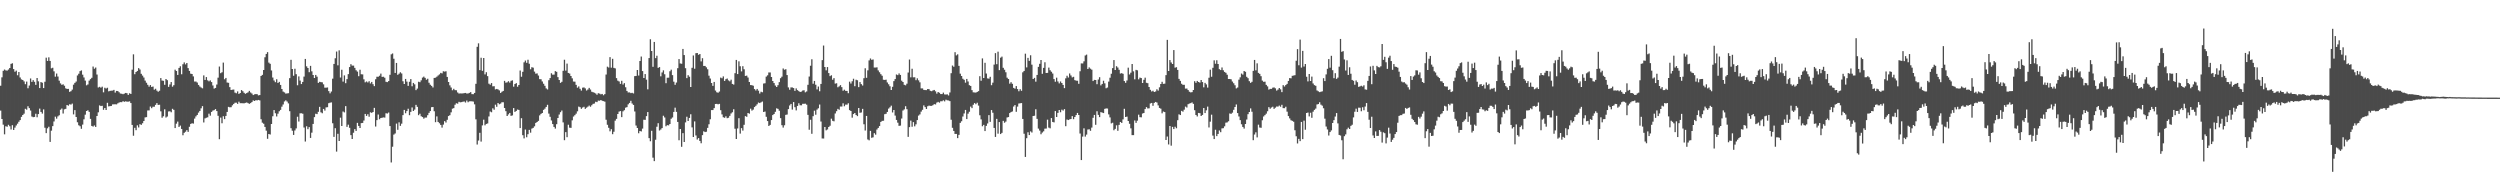 <svg xmlns="http://www.w3.org/2000/svg" width="1920" height="150"><path d="M0 65.858h1v19.075H0zM1 59.397h1v32.005H1zM2 54.398h1v41.329H2zM3 53.375h1v49.768H3zM4 54.064h1v42.922H4zM5 54.236h1v43.076H5zM6 53.403h1v42.467H6zM7 52.231h1v44.760H7zM8 49.052h1v50.386H8zM9 48.603h1v47.562H9zM10 53.018h1v46.811H10zM11 55.069h1v42.918H11zM12 54.204h1v42.133H12zM13 57.793h1v37.175H13zM14 55.298h1v38.180H14zM15 59.507h1v32.712H15zM16 60.990h1v28.789H16zM17 61.425h1v26.903H17zM18 62.526h1v24.758H18zM19 64.684h1v18.858H19zM20 62.661h1v21.542H20zM21 67.804h1v13.792H21zM22 65.680h1v17.354H22zM23 60.255h1v24.635H23zM24 62.881h1v26.591H24zM25 61.567h1v28.423H25zM26 62.837h1v26.960H26zM27 65.188h1v22.158H27zM28 59.880h1v30.178H28zM29 62.464h1v25.145H29zM30 67.639h1v15.754H30zM31 63.013h1v22.934H31zM32 63.556h1v23.710H32zM33 67.651h1v16.370H33zM34 62.766h1v35.328H34zM35 44.286h1v57.946H35zM36 46.818h1v51.750H36zM37 44.028h1v53.323H37zM38 46.790h1v62.189H38zM39 52.501h1v47.852H39zM40 52.023h1v44.827H40zM41 54.783h1v38.500H41zM42 58.891h1v30.698H42zM43 56.472h1v34.657H43zM44 58.791h1v30.611H44zM45 61.965h1v26.559H45zM46 64.039h1v20.242H46zM47 65.137h1v18.224H47zM48 64.778h1v22.421H48zM49 65.820h1v18.171H49zM50 67.834h1v15.765H50zM51 68.319h1v12.341H51zM52 68.250h1v12.918H52zM53 70.544h1v9.528H53zM54 70.058h1v10.295H54zM55 68.795h1v10.783H55zM56 65.018h1v22.856H56zM57 63.663h1v20.943H57zM58 62.597h1v27.251H58zM59 57.935h1v35.955H59zM60 56.635h1v39.565H60zM61 54.613h1v42.348H61zM62 54.076h1v44.861H62zM63 57.339h1v38.361H63zM64 59.475h1v32.183H64zM65 61.887h1v26.157H65zM66 65.527h1v19.730H66zM67 64.867h1v19.826H67zM68 61.887h1v24.023H68zM69 60.768h1v30.508H69zM70 59.770h1v36.964H70zM71 51.093h1v46.124H71zM72 52.798h1v43.577H72zM73 51.881h1v45.628H73zM74 57.223h1v31.858H74zM75 67.175h1v19.084H75zM76 66.671h1v14.250H76zM77 67.328h1v14.138H77zM78 66.582h1v14.680H78zM79 70.908h1v13.433H79zM80 67.355h1v15.582H80zM81 68.001h1v16.502H81zM82 67.390h1v11.554H82zM83 70.166h1v11.568H83zM84 69.784h1v11.732H84zM85 69.644h1v11.705H85zM86 69.601h1v10.567H86zM87 69.012h1v11.103H87zM88 71.125h1v8.972H88zM89 69.843h1v10.359H89zM90 69.944h1v9.405H90zM91 70.860h1v7.876H91zM92 71.823h1v6.635H92zM93 72.004h1v6.503H93zM94 72.345h1v5.383H94zM95 71.901h1v6.258H95zM96 71.349h1v6.475H96zM97 71.562h1v6.528H97zM98 72.933h1v5.132H98zM99 71.624h1v6.221H99zM100 72.118h1v7.024H100zM101 53.517h1v42.455H101zM102 41.718h1v62.514H102zM103 56.989h1v41.185H103zM104 55.291h1v44.726H104zM105 54.501h1v41.776H105zM106 52.329h1v45.545H106zM107 53.426h1v41.947H107zM108 56.664h1v39.258H108zM109 58.056h1v36.587H109zM110 59.523h1v33.421H110zM111 61.924h1v28.242H111zM112 63.535h1v26.418H112zM113 65.140h1v19.675H113zM114 66.561h1v18.224H114zM115 65.355h1v16.475H115zM116 66.747h1v16.374H116zM117 66.431h1v15.559H117zM118 68.887h1v13.103H118zM119 68.168h1v12.366H119zM120 69.596h1v9.634H120zM121 70.443h1v10.123H121zM122 69.701h1v10.721H122zM123 59.960h1v25.559H123zM124 61.832h1v28.606H124zM125 62.064h1v27.244H125zM126 65.151h1v18.837H126zM127 60.695h1v29.560H127zM128 61.604h1v27.908H128zM129 66.694h1v18.935H129zM130 64.886h1v20.590H130zM131 63.011h1v23.186H131zM132 66.584h1v16.994H132zM133 65.424h1v18.967H133zM134 53.510h1v44.829H134zM135 54.517h1v40.441H135zM136 57.548h1v35.841H136zM137 52.169h1v45.323H137zM138 50.890h1v45.596H138zM139 57.044h1v41.982H139zM140 49.335h1v54.540H140zM141 47.907h1v54.064H141zM142 49.436h1v51.746H142zM143 48.367h1v51.567H143zM144 52.318h1v48.972H144zM145 54.476h1v42.881H145zM146 56.561h1v38.596H146zM147 56.852h1v37.800H147zM148 58.667h1v36.262H148zM149 62.631h1v28.468H149zM150 62.599h1v26.802H150zM151 63.403h1v24.870H151zM152 65.206h1v21.272H152zM153 66.470h1v18.718H153zM154 67.202h1v15.983H154zM155 67.852h1v13.673H155zM156 57.916h1v36.156H156zM157 61.393h1v29.537H157zM158 59.187h1v31.238H158zM159 61.697h1v28.418H159zM160 62.460h1v24.836H160zM161 61.745h1v27.086H161zM162 63.016h1v22.966H162zM163 65.650h1v19.311H163zM164 68.037h1v16.530H164zM165 67.543h1v16.235H165zM166 64.897h1v20.425H166zM167 59.663h1v29.279H167zM168 51.116h1v55.806H168zM169 56.241h1v34.087H169zM170 55.490h1v39.166H170zM171 48.065h1v41.251H171zM172 60.899h1v30.592H172zM173 59.862h1v29.162H173zM174 63.398h1v22.572H174zM175 63.595h1v18.455H175zM176 66.907h1v15.523H176zM177 69.097h1v13.252H177zM178 68.868h1v12.048H178zM179 68.781h1v11.064H179zM180 71.120h1v7.787H180zM181 71.633h1v7.219H181zM182 70.216h1v9.542H182zM183 72.118h1v5.956H183zM184 71.441h1v7.816H184zM185 69.180h1v10.085H185zM186 70.061h1v9.245H186zM187 71.294h1v8.041H187zM188 72.050h1v6.969H188zM189 71.498h1v7.201H189zM190 70.910h1v8.283H190zM191 69.775h1v9.970H191zM192 71.015h1v8.187H192zM193 71.855h1v6.525H193zM194 72.990h1v4.113H194zM195 72.448h1v5.104H195zM196 72.226h1v4.742H196zM197 72.345h1v4.765H197zM198 73.267h1v3.504H198zM199 73.004h1v4.127H199zM200 58.385h1v33.197H200zM201 57.520h1v36.678H201zM202 53.751h1v41.283H202zM203 43.973h1v53.497H203zM204 41.409h1v58.935H204zM205 40.034h1v66.577H205zM206 48.072h1v54.829H206zM207 48.997h1v54.330H207zM208 54.119h1v41.103H208zM209 59.546h1v29.723H209zM210 61.777h1v22.730H210zM211 63.119h1v23.870H211zM212 60.887h1v28.560H212zM213 63.702h1v23.591H213zM214 62.881h1v22.575H214zM215 65.240h1v19.148H215zM216 68.360h1v13.550H216zM217 70.335h1v9.881H217zM218 70.940h1v6.967H218zM219 71.883h1v5.168H219zM220 71.732h1v6.223H220zM221 71.564h1v7.844H221zM222 59.981h1v25.436H222zM223 45.918h1v52.540H223zM224 52.972h1v47.433H224zM225 58.154h1v45.465H225zM226 52.785h1v47.406H226zM227 56.962h1v41.640H227zM228 65.499h1v24.149H228zM229 58.674h1v34.641H229zM230 61.926h1v25.136H230zM231 64.556h1v22.426H231zM232 62.926h1v24.419H232zM233 58.836h1v39.125H233zM234 45.255h1v63.451H234zM235 50.938h1v46.033H235zM236 52.249h1v46.976H236zM237 55.444h1v42.206H237zM238 50.569h1v55.378H238zM239 54.790h1v47.095H239zM240 57.610h1v37.576H240zM241 59.896h1v30.059H241zM242 57.564h1v29.766H242zM243 58.859h1v28.782H243zM244 63.631h1v22.240H244zM245 62.844h1v19.249H245zM246 63.094h1v23.156H246zM247 63.226h1v23.742H247zM248 64.787h1v18.860H248zM249 67.351h1v17.576H249zM250 67.351h1v15.154H250zM251 67.168h1v15.161H251zM252 69.985h1v9.295H252zM253 71.665h1v7.198H253zM254 70.287h1v8.343H254zM255 60.425h1v34.248H255zM256 49.100h1v55.989H256zM257 44.772h1v53.671H257zM258 39.565h1v76.886H258zM259 50.153h1v52.613H259zM260 38.647h1v69.665H260zM261 59.537h1v30.817H261zM262 53.565h1v43.188H262zM263 62.682h1v22.961H263zM264 57.916h1v28.402H264zM265 63.885h1v17.635H265zM266 60.780h1v36.635H266zM267 56.950h1v38.798H267zM268 51.485h1v46.658H268zM269 49.324h1v54.481H269zM270 50.404h1v56.362H270zM271 50.388h1v51.576H271zM272 52.098h1v47.076H272zM273 53.970h1v46.587H273zM274 54.977h1v39.361H274zM275 58.502h1v38.223H275zM276 53.565h1v44.758H276zM277 57.033h1v37.511H277zM278 57.143h1v37.248H278zM279 60.921h1v31.654H279zM280 63.256h1v24.227H280zM281 62.565h1v26.475H281zM282 63.345h1v24.408H282zM283 62.338h1v27.290H283zM284 64.103h1v22.158H284zM285 62.949h1v23.740H285zM286 64.643h1v21.373H286zM287 66.154h1v16.667H287zM288 60.862h1v36.310H288zM289 58.939h1v33.337H289zM290 58.942h1v29.008H290zM291 58.184h1v33.437H291zM292 56.525h1v34.087H292zM293 59.033h1v31.375H293zM294 58.939h1v31.242H294zM295 59.683h1v30.634H295zM296 62.805h1v24.200H296zM297 63.059h1v24.113H297zM298 62.281h1v24.124H298zM299 57.447h1v39.359H299zM300 41.750h1v83.031H300zM301 41.050h1v71.617H301zM302 45.133h1v58.228H302zM303 56.017h1v46.465H303zM304 48.319h1v46.623H304zM305 57.447h1v42.258H305zM306 56.593h1v37.363H306zM307 55.488h1v41.155H307zM308 56.403h1v38.583H308zM309 62.434h1v25.971H309zM310 64.490h1v19.913H310zM311 60.645h1v26.356H311zM312 62.682h1v22.604H312zM313 65.925h1v17.601H313zM314 62.840h1v25.644H314zM315 60.732h1v25.200H315zM316 66.266h1v16.244H316zM317 63.684h1v21.563H317zM318 64.778h1v19.407H318zM319 69.212h1v11.311H319zM320 68.031h1v14.035H320zM321 62.764h1v25.719H321zM322 63.153h1v24.211H322zM323 61.713h1v27.578H323zM324 59.585h1v30.329H324zM325 58.850h1v32.265H325zM326 59.798h1v30.508H326zM327 61.233h1v29.027H327zM328 60.473h1v27.983H328zM329 63.522h1v23.154H329zM330 65.087h1v20.187H330zM331 65.948h1v16.399H331zM332 67.181h1v15.001H332zM333 59.841h1v25.591H333zM334 59.656h1v34.170H334zM335 58.868h1v30.508H335zM336 57.953h1v35.674H336zM337 57.156h1v37.514H337zM338 55.987h1v39.940H338zM339 56.369h1v41.608H339zM340 54.719h1v40.995H340zM341 54.984h1v38.040H341zM342 54.721h1v39.397H342zM343 59.093h1v32.918H343zM344 62.965h1v26.168H344zM345 65.515h1v22.959H345zM346 67.213h1v19.057H346zM347 69.321h1v14.133H347zM348 68.182h1v14.868H348zM349 69.198h1v11.220H349zM350 69.342h1v9.991H350zM351 70.990h1v8.652H351zM352 71.825h1v6.365H352zM353 71.732h1v6.869H353zM354 71.789h1v6.626H354zM355 71.725h1v6.429H355zM356 71.530h1v6.418H356zM357 71.349h1v7.381H357zM358 71.819h1v5.374H358zM359 71.789h1v6.727H359zM360 71.340h1v6.475H360zM361 70.734h1v7.052H361zM362 72.299h1v5.541H362zM363 72.336h1v5.681H363zM364 71.391h1v8.711H364zM365 64.343h1v27.328H365zM366 35.932h1v75.089H366zM367 33.259h1v74.661H367zM368 53.858h1v48.125H368zM369 44.318h1v64.414H369zM370 54.382h1v41.908H370zM371 44.556h1v47.335H371zM372 57.152h1v39.107H372zM373 55.431h1v39.768H373zM374 58.461h1v36.362H374zM375 64.236h1v25.209H375zM376 65.023h1v20.611H376zM377 63.810h1v22.394H377zM378 66.321h1v16.862H378zM379 66.195h1v18.073H379zM380 68.642h1v11.723H380zM381 68.307h1v13.701H381zM382 68.676h1v10.412H382zM383 69.413h1v10.657H383zM384 71.384h1v8.162H384zM385 70.436h1v8.093H385zM386 69.848h1v8.679H386zM387 62.100h1v20.853H387zM388 63.464h1v21.936H388zM389 63.247h1v25.825H389zM390 62.345h1v25.534H390zM391 63.414h1v23.314H391zM392 62.034h1v26.965H392zM393 61.713h1v26.905H393zM394 66.579h1v16.438H394zM395 64.533h1v21.439H395zM396 63.837h1v21.350H396zM397 66.595h1v17.516H397zM398 65.259h1v19.169H398zM399 54.188h1v44.158H399zM400 58.946h1v31.815H400zM401 55.145h1v48.665H401zM402 47.878h1v58.397H402zM403 46.490h1v52.970H403zM404 48.239h1v57.186H404zM405 45.884h1v57.193H405zM406 48.928h1v50.832H406zM407 53.172h1v48.695H407zM408 51.627h1v47.147H408zM409 51.954h1v46.264H409zM410 54.984h1v42.027H410zM411 56.577h1v37.859H411zM412 56.355h1v37.337H412zM413 58.008h1v34.797H413zM414 60.775h1v27.866H414zM415 60.851h1v26.610H415zM416 62.574h1v24.234H416zM417 64.311h1v20.078H417zM418 65.895h1v17.562H418zM419 67.873h1v14.257H419zM420 68.717h1v11.749H420zM421 61.578h1v25.681H421zM422 59.972h1v29.718H422zM423 56.268h1v36.225H423zM424 57.330h1v37.962H424zM425 57.282h1v40.226H425zM426 54.652h1v44.094H426zM427 55.151h1v40.210H427zM428 59.221h1v31.419H428zM429 61.459h1v26.488H429zM430 63.627h1v22.563H430zM431 62.810h1v22.053H431zM432 54.380h1v39.619H432zM433 45.898h1v61.759H433zM434 54.213h1v47.271H434zM435 48.866h1v56.490H435zM436 56.001h1v39.819H436zM437 56.486h1v41.542H437zM438 58.376h1v39.807H438zM439 60.139h1v32.284H439zM440 62.643h1v26.866H440zM441 62.716h1v25.761H441zM442 65.160h1v22.115H442zM443 67.321h1v18.176H443zM444 66.360h1v15.532H444zM445 68.179h1v14.159H445zM446 69.571h1v13.998H446zM447 67.339h1v15.234H447zM448 67.140h1v14.889H448zM449 67.868h1v15.722H449zM450 69.555h1v13.124H450zM451 68.777h1v13.154H451zM452 67.493h1v13.609H452zM453 68.742h1v13.234H453zM454 70.443h1v10.421H454zM455 70.807h1v8.940H455zM456 71.196h1v8.311H456zM457 71.805h1v6.303H457zM458 72.748h1v5.711H458zM459 71.553h1v5.733H459zM460 71.906h1v5.461H460zM461 72.471h1v4.340H461zM462 72.141h1v5.267H462zM463 73.155h1v4.520H463zM464 72.290h1v5.772H464zM465 57.220h1v34.712H465zM466 51.194h1v44.627H466zM467 51.862h1v46.282H467zM468 43.856h1v57.008H468zM469 51.970h1v47.278H469zM470 45.179h1v57.903H470zM471 52.123h1v49.031H471zM472 52.505h1v40.144H472zM473 59.995h1v31.297H473zM474 61.929h1v25.630H474zM475 62.583h1v23.126H475zM476 64.403h1v20.915H476zM477 62.070h1v27.882H477zM478 64.913h1v20.615H478zM479 63.844h1v20.801H479zM480 67.007h1v15.672H480zM481 69.848h1v12.421H481zM482 71.017h1v9.091H482zM483 70.942h1v8.086H483zM484 71.544h1v5.866H484zM485 71.246h1v8.283H485zM486 71.782h1v8.794H486zM487 58.484h1v27.141H487zM488 58.310h1v38.093H488zM489 53.771h1v44.522H489zM490 58.024h1v44.325H490zM491 46.868h1v53.764H491zM492 43.417h1v57.559H492zM493 54.593h1v44.176H493zM494 59.901h1v32.053H494zM495 56.863h1v35.213H495zM496 61.194h1v28.001H496zM497 68.603h1v17.482H497zM498 44.588h1v61.478H498zM499 30.151h1v78.321H499zM500 39.143h1v61.333H500zM501 51.324h1v69.747H501zM502 32.204h1v91.566H502zM503 44.646h1v62.670H503zM504 42.787h1v54.552H504zM505 52.100h1v42.496H505zM506 51.505h1v48.745H506zM507 58.624h1v40.833H507zM508 55.657h1v42.707H508zM509 54.032h1v34.829H509zM510 57.049h1v33.186H510zM511 63.918h1v33.057H511zM512 59.708h1v36.417H512zM513 59.669h1v36.660H513zM514 54.755h1v40.482H514zM515 53.529h1v37.644H515zM516 57.681h1v32.549H516zM517 62.741h1v23.236H517zM518 65.121h1v17.590H518zM519 63.359h1v22.572H519zM520 52.393h1v41.258H520zM521 45.383h1v62.347H521zM522 48.745h1v50.352H522zM523 48.930h1v63.799H523zM524 37.585h1v64.687H524zM525 42.277h1v66.769H525zM526 52.377h1v41.608H526zM527 60.013h1v29.649H527zM528 57.749h1v35.165H528zM529 58.923h1v31.625H529zM530 66.795h1v20.968H530zM531 52.084h1v45.767H531zM532 42.583h1v62.647H532zM533 52.782h1v40.469H533zM534 40.881h1v63.132H534zM535 40.691h1v66.458H535zM536 42.062h1v63.991H536zM537 41.457h1v66.772H537zM538 47.145h1v62.869H538zM539 44.714h1v59.086H539zM540 50.620h1v50.228H540zM541 50.617h1v50.835H541zM542 51.709h1v49.480H542zM543 53.199h1v44.994H543zM544 58.095h1v37.347H544zM545 60.308h1v31.263H545zM546 63.728h1v20.828H546zM547 65.945h1v18.574H547zM548 62.915h1v20.144H548zM549 69.553h1v10.325H549zM550 70.848h1v8.906H550zM551 71.203h1v8.926H551zM552 70.306h1v9.448H552zM553 59.608h1v25.033H553zM554 60.098h1v27.773H554zM555 58.678h1v31.389H555zM556 62.176h1v28.313H556zM557 60.807h1v28.537H557zM558 60.331h1v30.444H558zM559 61.734h1v28.667H559zM560 62.444h1v26.534H560zM561 61.208h1v25.939H561zM562 64.453h1v21.787H562zM563 64.961h1v18.935H563zM564 56.216h1v42.645H564zM565 46.012h1v60.761H565zM566 56.902h1v41.778H566zM567 47.127h1v43.650H567zM568 50.871h1v51.752H568zM569 54.822h1v43.575H569zM570 50.830h1v49.489H570zM571 53.215h1v42.622H571zM572 58.324h1v30.878H572zM573 58.076h1v31.620H573zM574 59.569h1v27.228H574zM575 62.977h1v24.332H575zM576 65.325h1v18.111H576zM577 65.451h1v19.478H577zM578 65.849h1v18.333H578zM579 68.415h1v13.797H579zM580 69.454h1v11.799H580zM581 68.321h1v11.819H581zM582 69.619h1v9.132H582zM583 71.823h1v7.347H583zM584 70.477h1v8.118H584zM585 70.860h1v7.093H585zM586 64.137h1v21.863H586zM587 63.936h1v21.732H587zM588 58.848h1v30.856H588zM589 57.861h1v35.136H589zM590 55.659h1v41.123H590zM591 55.659h1v40.219H591zM592 59.129h1v33.071H592zM593 62.228h1v26.168H593zM594 63.817h1v23.724H594zM595 65.694h1v20.171H595zM596 66.815h1v16.386H596zM597 65.421h1v18.171H597zM598 63.055h1v22.012H598zM599 60.036h1v30.679H599zM600 58.875h1v37.264H600zM601 52.606h1v45.374H601zM602 53.574h1v42.629H602zM603 53.142h1v35.092H603zM604 57.660h1v30.327H604zM605 67.131h1v16.660H605zM606 68.916h1v12.090H606zM607 67.124h1v12.708H607zM608 67.161h1v17.022H608zM609 67.644h1v10.746H609zM610 69.795h1v12.554H610zM611 67.900h1v16.878H611zM612 69.207h1v12.167H612zM613 69.994h1v9.336H613zM614 70.679h1v10.178H614zM615 70.340h1v10.549H615zM616 69.523h1v10.188H616zM617 69.349h1v10.359H617zM618 70.926h1v8.707H618zM619 70.239h1v10.165H619zM620 65.105h1v23.115H620zM621 58.791h1v40.844H621zM622 50.464h1v41.499H622zM623 45.534h1v57.243H623zM624 64.295h1v24.934H624zM625 62.167h1v22.845H625zM626 65.089h1v23.012H626zM627 68.646h1v15.525H627zM628 66.476h1v16.676H628zM629 70.095h1v10.167H629zM630 64.467h1v28.873H630zM631 46.188h1v60.162H631zM632 34.975h1v71.445H632zM633 51.476h1v46.040H633zM634 54.005h1v46.099H634zM635 51.485h1v47.935H635zM636 56.117h1v41.400H636zM637 58.493h1v38.086H637zM638 57.790h1v33.348H638zM639 61.242h1v31.535H639zM640 59.997h1v33.199H640zM641 64.208h1v22.948H641zM642 63.972h1v21.437H642zM643 67.028h1v16.589H643zM644 66.289h1v17.979H644zM645 65.373h1v16.463H645zM646 66.943h1v14.880H646zM647 69.674h1v9.684H647zM648 68.884h1v12.733H648zM649 69.800h1v10.554H649zM650 69.827h1v10.563H650zM651 71.590h1v7.704H651zM652 62.725h1v21.835H652zM653 64.162h1v21.094H653zM654 62.421h1v27.930H654zM655 60.448h1v27.168H655zM656 66.195h1v20.581H656zM657 61.244h1v27.068H657zM658 61.668h1v27.521H658zM659 66.907h1v16.056H659zM660 63.029h1v23.591H660zM661 64.593h1v21.803H661zM662 65.687h1v17.937H662zM663 60.043h1v35.385H663zM664 52.416h1v47.813H664zM665 59.731h1v29.290H665zM666 54.000h1v53.128H666zM667 46.401h1v61.384H667zM668 44.881h1v55.609H668zM669 45.905h1v59.937H669zM670 45.644h1v59.809H670zM671 51.892h1v50.397H671zM672 51.890h1v51.544H672zM673 51.707h1v47.795H673zM674 54.085h1v44.193H674zM675 55.504h1v41.322H675zM676 56.996h1v36.628H676zM677 58.166h1v34.678H677zM678 61.260h1v31.458H678zM679 61.409h1v26.292H679zM680 61.176h1v26.221H680zM681 63.336h1v22.618H681zM682 64.700h1v18.702H682zM683 66.264h1v16.168H683zM684 69.145h1v12.032H684zM685 66.660h1v19.691H685zM686 62.309h1v22.174H686zM687 60.734h1v28.022H687zM688 57.191h1v34.902H688zM689 57.706h1v36.488H689zM690 56.394h1v40.256H690zM691 57.566h1v38.892H691zM692 61.972h1v29.057H692zM693 62.959h1v21.911H693zM694 65.103h1v18.908H694zM695 65.536h1v16.051H695zM696 64.265h1v19.606H696zM697 55.728h1v49.402H697zM698 45.721h1v51.942H698zM699 59.377h1v33.259H699zM700 52.810h1v44.508H700zM701 59.415h1v34.389H701zM702 59.354h1v37.676H702zM703 61.610h1v33.856H703zM704 60.182h1v32.023H704zM705 61.672h1v27.118H705zM706 63.229h1v24.632H706zM707 67.875h1v17.828H707zM708 67.886h1v16.429H708zM709 69.031h1v11.913H709zM710 69.170h1v13.085H710zM711 69.202h1v14.527H711zM712 68.360h1v13.268H712zM713 68.484h1v12.598H713zM714 69.754h1v11.561H714zM715 70.054h1v11.254H715zM716 69.500h1v11.270H716zM717 69.088h1v10.863H717zM718 70.129h1v10.096H718zM719 71.903h1v6.876H719zM720 70.658h1v7.597H720zM721 71.265h1v7.608H721zM722 72.233h1v5.539H722zM723 72.258h1v5.521H723zM724 71.098h1v5.965H724zM725 72.485h1v5.367H725zM726 72.626h1v3.900H726zM727 72.466h1v4.573H727zM728 73.293h1v3.870H728zM729 71.027h1v6.654H729zM730 56.239h1v35.726H730zM731 50.329h1v47.820H731zM732 51.242h1v49.303H732zM733 40.105h1v62.737H733zM734 42.570h1v60.278H734zM735 41.707h1v64.364H735zM736 50.567h1v53.000H736zM737 56.580h1v37.798H737zM738 58.369h1v34.776H738zM739 60.475h1v29.047H739zM740 61.292h1v25.834H740zM741 63.485h1v20.945H741zM742 60.633h1v30.830H742zM743 62.544h1v24.770H743zM744 65.408h1v20.380H744zM745 65.982h1v15.864H745zM746 69.218h1v13.850H746zM747 70.921h1v9.524H747zM748 70.992h1v8.162H748zM749 71.104h1v8.947H749zM750 70.628h1v8.270H750zM751 69.967h1v11.131H751zM752 58.507h1v30.000H752zM753 62.022h1v29.684H753zM754 44.863h1v52.087H754zM755 59.924h1v35.978H755zM756 48.212h1v52.446H756zM757 56.458h1v40.205H757zM758 60.210h1v34.623H758zM759 60.397h1v28.027H759zM760 59.006h1v34.584H760zM761 65.412h1v19.112H761zM762 63.496h1v23.085H762zM763 49.603h1v48.653H763zM764 40.805h1v64.375H764zM765 49.317h1v41.961H765zM766 39.690h1v62.943H766zM767 53.872h1v39.880H767zM768 44.273h1v58.681H768zM769 43.458h1v58.585H769zM770 52.068h1v40.743H770zM771 53.545h1v40.700H771zM772 55.481h1v37.917H772zM773 59.658h1v30.542H773zM774 60.688h1v29.212H774zM775 64.268h1v22.565H775zM776 63.146h1v22.927H776zM777 64.375h1v21.238H777zM778 67.477h1v14.344H778zM779 68.102h1v12.600H779zM780 66.113h1v19.773H780zM781 68.378h1v13.474H781zM782 70.100h1v9.418H782zM783 68.507h1v10.824H783zM784 69.717h1v9.460H784zM785 55.575h1v35.779H785zM786 54.458h1v48.237H786zM787 41.219h1v79.321H787zM788 51.741h1v54.398H788zM789 44.424h1v57.145H789zM790 46.747h1v57.003H790zM791 42.469h1v58.463H791zM792 49.670h1v52.137H792zM793 60.651h1v28.459H793zM794 59.777h1v29.100H794zM795 62.707h1v21.222H795zM796 57.555h1v33.742H796zM797 51.343h1v47.433H797zM798 48.985h1v51.327H798zM799 46.090h1v57.024H799zM800 56.667h1v45.124H800zM801 52.107h1v48.770H801zM802 47.802h1v50.999H802zM803 56.055h1v42.634H803zM804 55.952h1v35.944H804zM805 51.942h1v46.076H805zM806 53.945h1v44.634H806zM807 55.094h1v35.573H807zM808 56.481h1v37.150H808zM809 60.706h1v33.291H809zM810 62.764h1v22.536H810zM811 59.653h1v30.215H811zM812 62.576h1v24.094H812zM813 64.055h1v20.414H813zM814 62.574h1v23.627H814zM815 63.734h1v20.512H815zM816 65.211h1v19.743H816zM817 67.680h1v16.148H817zM818 60.157h1v36.788H818zM819 58.166h1v33.641H819zM820 59.528h1v32.666H820zM821 56.424h1v35.271H821zM822 57.962h1v33.408H822zM823 59.436h1v29.759H823zM824 58.990h1v32.536H824zM825 61.562h1v28.315H825zM826 61.935h1v26.438H826zM827 62.020h1v24.712H827zM828 64.362h1v23.975H828zM829 54.719h1v47.829H829zM830 48.679h1v74.261H830zM831 48.759h1v56.158H831zM832 47.079h1v51.462H832zM833 42.606h1v62.325H833zM834 41.931h1v61.430H834zM835 53.009h1v46.447H835zM836 51.766h1v47.518H836zM837 52.730h1v47.731H837zM838 53.508h1v44.490H838zM839 62.276h1v28.185H839zM840 61.324h1v26.949H840zM841 61.425h1v34.440H841zM842 64.657h1v20.785H842zM843 61.077h1v27.122H843zM844 59.271h1v30.698H844zM845 65.570h1v20.538H845zM846 64.478h1v22.023H846zM847 61.993h1v24.866H847zM848 63.982h1v19.633H848zM849 67.763h1v15.484H849zM850 67.204h1v16.132H850zM851 62.684h1v25.161H851zM852 59.724h1v30.460H852zM853 56.648h1v38.100H853zM854 52.318h1v41.931H854zM855 46.127h1v53.897H855zM856 53.744h1v45.241H856zM857 50.846h1v45.390H857zM858 51.888h1v48.548H858zM859 53.625h1v42.286H859zM860 56.477h1v37.200H860zM861 56.172h1v38.216H861zM862 56.657h1v35.060H862zM863 62.260h1v21.313H863zM864 63.579h1v26.271H864zM865 61.814h1v27.752H865zM866 51.986h1v40.961H866zM867 57.202h1v37.862H867zM868 55.801h1v42.773H868zM869 49.173h1v54.607H869zM870 54.790h1v48.985H870zM871 60.940h1v31.581H871zM872 53.648h1v40.702H872zM873 54.025h1v38.670H873zM874 60.947h1v27.122H874zM875 59.580h1v30.407H875zM876 59.944h1v30.185H876zM877 63.744h1v23.465H877zM878 61.276h1v25.527H878zM879 59.635h1v24.129H879zM880 63.609h1v18.690H880zM881 63.881h1v19.421H881zM882 66.801h1v16.406H882zM883 68.960h1v10.480H883zM884 70.239h1v8.826H884zM885 69.688h1v11.556H885zM886 70.672h1v8.324H886zM887 70.258h1v8.034H887zM888 68.541h1v10.229H888zM889 69.580h1v11.362H889zM890 67.083h1v15.832H890zM891 64.503h1v18.965H891zM892 62.807h1v24.232H892zM893 64.430h1v21.210H893zM894 64.254h1v21.831H894zM895 57.706h1v49.818H895zM896 30.622h1v74.224H896zM897 54.538h1v56.433H897zM898 46.115h1v50.633H898zM899 47.953h1v63.940H899zM900 49.155h1v48.285H900zM901 38.427h1v60.693H901zM902 51.981h1v45.367H902zM903 51.631h1v46.870H903zM904 53.684h1v38.615H904zM905 60.567h1v27.253H905zM906 62.084h1v26.299H906zM907 64.327h1v20.840H907zM908 65.140h1v20.625H908zM909 65.131h1v19.086H909zM910 68.058h1v13.806H910zM911 67.989h1v14.621H911zM912 69.170h1v10.872H912zM913 70.454h1v9.039H913zM914 70.947h1v8.258H914zM915 70.775h1v7.855H915zM916 69.115h1v10.657H916zM917 62.361h1v22.293H917zM918 63.579h1v24.758H918zM919 62.169h1v27.276H919zM920 62.972h1v23.756H920zM921 63.453h1v23.479H921zM922 61.432h1v27.679H922zM923 63.034h1v25.211H923zM924 67.056h1v15.898H924zM925 63.629h1v23.215H925zM926 64.831h1v19.885H926zM927 67.262h1v14.612H927zM928 59.718h1v38.150H928zM929 53.524h1v39.896H929zM930 58.953h1v29.109H930zM931 52.094h1v52.057H931zM932 46.319h1v60.482H932zM933 48.930h1v50.700H933zM934 46.282h1v58.289H934zM935 49.173h1v53.668H935zM936 53.128h1v47.092H936zM937 53.799h1v47.722H937zM938 51.837h1v46.790H938zM939 53.950h1v44.513H939zM940 55.268h1v41.773H940zM941 55.898h1v38.322H941zM942 57.417h1v36.594H942zM943 60.683h1v32.460H943zM944 60.665h1v26.472H944zM945 60.926h1v26.532H945zM946 62.606h1v23.946H946zM947 63.943h1v20.377H947zM948 65.508h1v16.649H948zM949 67.866h1v12.376H949zM950 67.200h1v19.643H950zM951 61.189h1v28.278H951zM952 59.393h1v32.851H952zM953 56.499h1v38.958H953zM954 57.294h1v40.194H954zM955 54.538h1v44.213H955zM956 55.154h1v40.061H956zM957 58.994h1v32.808H957zM958 60.059h1v27.640H958zM959 62.354h1v23.643H959zM960 63.654h1v19.611H960zM961 62.814h1v22.975H961zM962 54.401h1v53.270H962zM963 46.030h1v57.266H963zM964 54.014h1v47.642H964zM965 48.631h1v56.907H965zM966 55.984h1v39.766H966zM967 56.712h1v41.240H967zM968 58.514h1v39.661H968zM969 61.913h1v30.450H969zM970 62.807h1v26.630H970zM971 62.718h1v25.690H971zM972 65.192h1v22.087H972zM973 66.337h1v19.137H973zM974 68.800h1v13.490H974zM975 68.234h1v15.292H975zM976 68.248h1v14.333H976zM977 67.310h1v14.658H977zM978 67.110h1v16.479H978zM979 67.843h1v14.832H979zM980 69.564h1v12.275H980zM981 68.816h1v13.039H981zM982 67.564h1v13.527H982zM983 68.612h1v13.380H983zM984 70.782h1v9.723H984zM985 65.403h1v17.631H985zM986 66.447h1v16.635H986zM987 65.307h1v16.690H987zM988 64.414h1v21.339H988zM989 62.132h1v26.997H989zM990 59.962h1v30.986H990zM991 60.134h1v32.220H991zM992 58.223h1v34.621H992zM993 58.012h1v35.495H993zM994 57.729h1v42.311H994zM995 46.642h1v58.008H995zM996 37.745h1v72.411H996zM997 50.132h1v56.497H997zM998 30.434h1v77.946H998zM999 51.920h1v41.718H999zM1000 39.082h1v67.788H1000zM1001 51.093h1v41.583H1001zM1002 49.143h1v50.484H1002zM1003 58.921h1v27.885H1003zM1004 62.526h1v23.925H1004zM1005 56.843h1v32.570H1005zM1006 62.210h1v24.348H1006zM1007 58.807h1v31.661H1007zM1008 64.110h1v21.652H1008zM1009 65.405h1v18.977H1009zM1010 65.904h1v17.489H1010zM1011 69.500h1v10.714H1011zM1012 70.120h1v9.821H1012zM1013 70.782h1v7.745H1013zM1014 70.429h1v9.931H1014zM1015 70.134h1v11.018H1015zM1016 60.036h1v23.092H1016zM1017 62.281h1v28.862H1017zM1018 57.131h1v40.025H1018zM1019 52.833h1v46.616H1019zM1020 45.346h1v58.768H1020zM1021 51.958h1v49.457H1021zM1022 42.847h1v57.310H1022zM1023 53.904h1v40.546H1023zM1024 60.075h1v32.181H1024zM1025 56.216h1v33.305H1025zM1026 60.587h1v26.228H1026zM1027 59.596h1v35.191H1027zM1028 51.180h1v52.453H1028zM1029 29.910h1v74.190H1029zM1030 39.800h1v67.925H1030zM1031 39.294h1v83.020H1031zM1032 45.689h1v58.921H1032zM1033 54.181h1v49.047H1033zM1034 46.310h1v53.002H1034zM1035 57.543h1v40.517H1035zM1036 51.679h1v47.401H1036zM1037 56.635h1v40.020H1037zM1038 61.409h1v34.396H1038zM1039 62.034h1v28.136H1039zM1040 65.078h1v20.728H1040zM1041 61.787h1v21.671H1041zM1042 63.153h1v22.831H1042zM1043 66.735h1v15.958H1043zM1044 66.293h1v16.454H1044zM1045 65.845h1v19.627H1045zM1046 66.460h1v15.939H1046zM1047 65.483h1v19.196H1047zM1048 68.633h1v13.186H1048zM1049 68.935h1v10.197H1049zM1050 62.109h1v23.790H1050zM1051 58.333h1v33.598H1051zM1052 51.070h1v47.227H1052zM1053 64.684h1v24.978H1053zM1054 50.553h1v53.483H1054zM1055 54.044h1v51.956H1055zM1056 56.852h1v44.078H1056zM1057 50.597h1v53.824H1057zM1058 51.565h1v52.798H1058zM1059 51.762h1v48.150H1059zM1060 50.880h1v50.299H1060zM1061 33.817h1v75.680H1061zM1062 45.971h1v55.641H1062zM1063 43.636h1v58.660H1063zM1064 47.804h1v62.313H1064zM1065 52.876h1v52.778H1065zM1066 44.266h1v53.794H1066zM1067 42.780h1v59.791H1067zM1068 46.907h1v62.077H1068zM1069 53.588h1v53.732H1069zM1070 49.178h1v56.687H1070zM1071 51.221h1v51.766H1071zM1072 51.407h1v50.004H1072zM1073 51.977h1v42.279H1073zM1074 55.042h1v34.019H1074zM1075 59.070h1v29.393H1075zM1076 62.636h1v25.768H1076zM1077 63.279h1v24.120H1077zM1078 63.107h1v24.060H1078zM1079 64.178h1v18.697H1079zM1080 65.005h1v18.656H1080zM1081 67.028h1v15.873H1081zM1082 68.752h1v13.733H1082zM1083 58.427h1v29.732H1083zM1084 61.384h1v29.871H1084zM1085 58.836h1v33.401H1085zM1086 57.887h1v35.834H1086zM1087 53.968h1v41.501H1087zM1088 54.092h1v41.700H1088zM1089 57.339h1v32.401H1089zM1090 55.627h1v35.390H1090zM1091 60.109h1v29.469H1091zM1092 62.961h1v24.358H1092zM1093 63.803h1v21.764H1093zM1094 48.518h1v57.568H1094zM1095 40.029h1v60.791H1095zM1096 53.755h1v45.383H1096zM1097 45.126h1v67.497H1097zM1098 42.975h1v59.090H1098zM1099 49.622h1v54.813H1099zM1100 51.247h1v53.011H1100zM1101 54.746h1v44.579H1101zM1102 55.721h1v40.739H1102zM1103 57.980h1v34.705H1103zM1104 59.033h1v30.618H1104zM1105 59.944h1v30.107H1105zM1106 62.361h1v25.392H1106zM1107 62.528h1v24.504H1107zM1108 63.760h1v21.501H1108zM1109 66.188h1v15.076H1109zM1110 66.527h1v15.308H1110zM1111 66.449h1v18.542H1111zM1112 69.122h1v10.700H1112zM1113 68.591h1v12.263H1113zM1114 70.711h1v8.862H1114zM1115 70.125h1v9.489H1115zM1116 62.302h1v23.602H1116zM1117 59.578h1v31.645H1117zM1118 54.364h1v38.429H1118zM1119 52.657h1v44.483H1119zM1120 50.892h1v51.054H1120zM1121 48.466h1v51.357H1121zM1122 47.923h1v51.871H1122zM1123 55.849h1v37.882H1123zM1124 58.624h1v34.053H1124zM1125 61.077h1v30.542H1125zM1126 62.732h1v23.367H1126zM1127 47.388h1v46.214H1127zM1128 59.800h1v29.578H1128zM1129 55.996h1v39.789H1129zM1130 48.862h1v52.943H1130zM1131 52.277h1v48.248H1131zM1132 48.125h1v47.591H1132zM1133 53.796h1v42.835H1133zM1134 62.750h1v23.941H1134zM1135 66.756h1v19.803H1135zM1136 64.918h1v18.842H1136zM1137 64.584h1v17.576H1137zM1138 66.044h1v17.974H1138zM1139 65.044h1v19.144H1139zM1140 67.978h1v17.466H1140zM1141 63.295h1v21.400H1141zM1142 65.373h1v19.778H1142zM1143 64.380h1v18.526H1143zM1144 68.747h1v12.449H1144zM1145 68.031h1v13.213H1145zM1146 68.088h1v13.966H1146zM1147 67.458h1v16.296H1147zM1148 70.367h1v9.904H1148zM1149 62.240h1v24.786H1149zM1150 49.711h1v51.675H1150zM1151 43.494h1v58.694H1151zM1152 46.511h1v48.960H1152zM1153 54.453h1v35.651H1153zM1154 61.780h1v24.124H1154zM1155 63.741h1v23.502H1155zM1156 66.158h1v18.045H1156zM1157 67.248h1v17.546H1157zM1158 69.088h1v11.568H1158zM1159 65.998h1v17.931H1159zM1160 56.209h1v39.764H1160zM1161 46.653h1v52.000H1161zM1162 53.911h1v43.666H1162zM1163 51.682h1v59.191H1163zM1164 38.711h1v56.813H1164zM1165 45.618h1v58.166H1165zM1166 45.527h1v59.338H1166zM1167 50.125h1v47.477H1167zM1168 52.055h1v44.353H1168zM1169 51.830h1v47.443H1169zM1170 60.629h1v30.769H1170zM1171 61.835h1v29.128H1171zM1172 63.817h1v21.027H1172zM1173 62.327h1v22.506H1173zM1174 66.689h1v17.901H1174zM1175 63.419h1v19.746H1175zM1176 66.552h1v17.345H1176zM1177 66.783h1v14.829H1177zM1178 68.555h1v12.760H1178zM1179 67.923h1v14.131H1179zM1180 67.140h1v14.241H1180zM1181 68.358h1v10.327H1181zM1182 57.939h1v27.722H1182zM1183 56.110h1v43.950H1183zM1184 57.600h1v34.264H1184zM1185 57.875h1v33.167H1185zM1186 55.863h1v39.159H1186zM1187 54.353h1v42.950H1187zM1188 54.467h1v33.964H1188zM1189 58.612h1v29.702H1189zM1190 54.842h1v35.298H1190zM1191 61.965h1v28.258H1191zM1192 66.410h1v18.416H1192zM1193 48.532h1v54.183H1193zM1194 46.312h1v53.849H1194zM1195 58.566h1v30.368H1195zM1196 45.902h1v60.610H1196zM1197 43.691h1v61.933H1197zM1198 55.827h1v46.317H1198zM1199 38.624h1v68.665H1199zM1200 47.287h1v57.809H1200zM1201 50.620h1v55.195H1201zM1202 51.205h1v47.303H1202zM1203 52.581h1v51.237H1203zM1204 53.554h1v45.708H1204zM1205 52.499h1v43.813H1205zM1206 51.208h1v41.203H1206zM1207 51.656h1v42.442H1207zM1208 57.896h1v35.138H1208zM1209 59.743h1v30.077H1209zM1210 59.631h1v28.523H1210zM1211 60.825h1v27.097H1211zM1212 63.867h1v22.787H1212zM1213 62.505h1v20.956H1213zM1214 66.824h1v15.241H1214zM1215 57.060h1v38.763H1215zM1216 59.706h1v31.178H1216zM1217 62.132h1v26.392H1217zM1218 56.298h1v36.818H1218zM1219 55.527h1v37.308H1219zM1220 54.833h1v40.762H1220zM1221 59.784h1v31.691H1221zM1222 60.111h1v32.062H1222zM1223 62.430h1v26.507H1223zM1224 62.695h1v24.376H1224zM1225 61.340h1v24.156H1225zM1226 52.954h1v33.673H1226zM1227 39.784h1v67.667H1227zM1228 52.707h1v46.362H1228zM1229 55.531h1v34.579H1229zM1230 54.302h1v39.645H1230zM1231 58.147h1v33.417H1231zM1232 59.152h1v32.302H1232zM1233 61.366h1v26.727H1233zM1234 65.131h1v19.384H1234zM1235 68.266h1v12.765H1235zM1236 68.063h1v14.179H1236zM1237 67.683h1v16.303H1237zM1238 66.515h1v14.868H1238zM1239 69.543h1v11.410H1239zM1240 69.450h1v10.329H1240zM1241 69.592h1v10.327H1241zM1242 69.328h1v13.378H1242zM1243 70.077h1v11.765H1243zM1244 69.331h1v10.936H1244zM1245 70.555h1v7.910H1245zM1246 71.885h1v6.107H1246zM1247 72.212h1v5.958H1247zM1248 70.798h1v8.075H1248zM1249 64.014h1v24.442H1249zM1250 69.571h1v11.355H1250zM1251 69.003h1v10.634H1251zM1252 71.466h1v7.072H1252zM1253 71.402h1v6.361H1253zM1254 72.009h1v5.640H1254zM1255 72.952h1v4.243H1255zM1256 72.807h1v6.127H1256zM1257 71.706h1v6.995H1257zM1258 71.182h1v7.622H1258zM1259 61.631h1v34.863H1259zM1260 48.992h1v40.723H1260zM1261 48.692h1v48.544H1261zM1262 46.500h1v55.495H1262zM1263 46.660h1v62.020H1263zM1264 34.090h1v75.918H1264zM1265 41.663h1v59.246H1265zM1266 41.045h1v63.444H1266zM1267 48.473h1v54.021H1267zM1268 54.270h1v41.579H1268zM1269 60.262h1v33.204H1269zM1270 59.512h1v27.782H1270zM1271 63.796h1v26.706H1271zM1272 56.632h1v28.196H1272zM1273 61.418h1v27.702H1273zM1274 66.069h1v21.075H1274zM1275 68.067h1v15.658H1275zM1276 66.939h1v14.282H1276zM1277 69.237h1v12.534H1277zM1278 69.184h1v9.972H1278zM1279 68.124h1v11.353H1279zM1280 68.967h1v10.144H1280zM1281 59.908h1v29.512H1281zM1282 48.198h1v49.583H1282zM1283 56.481h1v36.232H1283zM1284 54.469h1v39.075H1284zM1285 42.767h1v51.965H1285zM1286 51.851h1v49.617H1286zM1287 50.750h1v42.453H1287zM1288 52.322h1v52.952H1288zM1289 54.250h1v40.354H1289zM1290 59.155h1v32.941H1290zM1291 62.075h1v25.372H1291zM1292 58.878h1v39.819H1292zM1293 41.146h1v68.314H1293zM1294 43.488h1v56.271H1294zM1295 41.963h1v70.768H1295zM1296 49.294h1v60.194H1296zM1297 48.960h1v58.962H1297zM1298 54.872h1v52.805H1298zM1299 55.838h1v44.781H1299zM1300 56.172h1v39.814H1300zM1301 57.777h1v34.312H1301zM1302 62.679h1v30.363H1302zM1303 60.201h1v28.150H1303zM1304 63.254h1v21.531H1304zM1305 60.878h1v28.667H1305zM1306 60.677h1v30.073H1306zM1307 60.629h1v27.081H1307zM1308 65.794h1v19.043H1308zM1309 67.051h1v14.818H1309zM1310 64.769h1v18.384H1310zM1311 67.900h1v16.438H1311zM1312 67.195h1v15.914H1312zM1313 68.916h1v12.346H1313zM1314 70.093h1v12.039H1314zM1315 49.702h1v46.623H1315zM1316 35.099h1v78.957H1316zM1317 48.580h1v54.449H1317zM1318 41.132h1v64.048H1318zM1319 58.170h1v45.449H1319zM1320 43.430h1v54.497H1320zM1321 52.114h1v44.632H1321zM1322 51.874h1v39.075H1322zM1323 61.430h1v23.339H1323zM1324 64.375h1v21.970H1324zM1325 58.697h1v31.636H1325zM1326 57.623h1v38.143H1326zM1327 40.833h1v68.443H1327zM1328 42.991h1v65.012H1328zM1329 51.185h1v56.976H1329zM1330 42.112h1v60.285H1330zM1331 49.349h1v65.719H1331zM1332 55.236h1v55.836H1332zM1333 50.700h1v57.962H1333zM1334 50.045h1v57.232H1334zM1335 58.653h1v47.413H1335zM1336 56.261h1v48.997H1336zM1337 58.994h1v40.221H1337zM1338 58.534h1v41.016H1338zM1339 58.161h1v37.866H1339zM1340 61.430h1v35.017H1340zM1341 59.370h1v39.246H1341zM1342 61.240h1v25.832H1342zM1343 62.457h1v26.658H1343zM1344 62.068h1v29.153H1344zM1345 62.038h1v26.319H1345zM1346 64.533h1v23.007H1346zM1347 62.869h1v26.461H1347zM1348 59.129h1v36.200H1348zM1349 57.754h1v37.067H1349zM1350 54.215h1v39.857H1350zM1351 53.311h1v43.147H1351zM1352 59.225h1v33.298H1352zM1353 53.059h1v38.507H1353zM1354 58.482h1v38.512H1354zM1355 61.047h1v28.239H1355zM1356 56.998h1v31.856H1356zM1357 61.862h1v30.805H1357zM1358 60.381h1v27.873H1358zM1359 48.553h1v52.029H1359zM1360 47.205h1v57.662H1360zM1361 48.731h1v52.565H1361zM1362 50.674h1v45.774H1362zM1363 43.900h1v68.802H1363zM1364 47.770h1v57.687H1364zM1365 56.518h1v48.942H1365zM1366 49.052h1v56.751H1366zM1367 55.614h1v52.009H1367zM1368 48.871h1v47.054H1368zM1369 56.271h1v39.500H1369zM1370 58.244h1v33.522H1370zM1371 54.286h1v39.853H1371zM1372 64.318h1v23.797H1372zM1373 60.876h1v33.570H1373zM1374 59.843h1v31.881H1374zM1375 64.712h1v16.445H1375zM1376 65.806h1v19.205H1376zM1377 64.975h1v21.009H1377zM1378 66.531h1v18.235H1378zM1379 65.744h1v15.594H1379zM1380 64.458h1v18.237H1380zM1381 59.042h1v32.716H1381zM1382 60.867h1v28.429H1382zM1383 57.529h1v38.853H1383zM1384 54.916h1v39.867H1384zM1385 54.128h1v41.986H1385zM1386 51.926h1v44.465H1386zM1387 54.776h1v40.780H1387zM1388 56.996h1v34.509H1388zM1389 58.781h1v30.597H1389zM1390 62.002h1v25.287H1390zM1391 64.822h1v20.304H1391zM1392 59.754h1v28.029H1392zM1393 51.386h1v43.668H1393zM1394 52.576h1v42.236H1394zM1395 54.742h1v43.195H1395zM1396 57.211h1v39.237H1396zM1397 52.975h1v41.558H1397zM1398 56.193h1v47.665H1398zM1399 53.542h1v45.220H1399zM1400 51.295h1v44.112H1400zM1401 54.584h1v41.982H1401zM1402 60.821h1v31.318H1402zM1403 56.758h1v34.314H1403zM1404 63.803h1v28.510H1404zM1405 65.721h1v18.599H1405zM1406 65.723h1v16.521H1406zM1407 67.195h1v18.970H1407zM1408 67.518h1v15.074H1408zM1409 69.257h1v11.046H1409zM1410 69.099h1v10.705H1410zM1411 71.198h1v7.848H1411zM1412 69.976h1v9.077H1412zM1413 69.514h1v11.373H1413zM1414 61.079h1v27.450H1414zM1415 56.667h1v29.144H1415zM1416 58.610h1v28.164H1416zM1417 64.964h1v23.005H1417zM1418 60.049h1v31.863H1418zM1419 56.145h1v35.255H1419zM1420 56.557h1v36.083H1420zM1421 52.563h1v44.808H1421zM1422 56.561h1v38.537H1422zM1423 58.006h1v34.476H1423zM1424 57.976h1v35.980H1424zM1425 29.327h1v72.281H1425zM1426 43.144h1v74.572H1426zM1427 52.938h1v65.794H1427zM1428 55.632h1v48.635H1428zM1429 44.241h1v57.758H1429zM1430 45.378h1v64.861H1430zM1431 53.915h1v44.625H1431zM1432 59.340h1v40.450H1432zM1433 59.303h1v32.936H1433zM1434 58.534h1v28.716H1434zM1435 59.402h1v27.773H1435zM1436 61.349h1v25.424H1436zM1437 64.595h1v20.631H1437zM1438 68.291h1v17.141H1438zM1439 67.905h1v14.374H1439zM1440 69.914h1v10.561H1440zM1441 68.154h1v12.007H1441zM1442 68.598h1v12.360H1442zM1443 69.978h1v10.963H1443zM1444 70.551h1v9.348H1444zM1445 69.658h1v11.478H1445zM1446 69.537h1v9.995H1446zM1447 60.825h1v30.686H1447zM1448 54.893h1v35.101H1448zM1449 61.828h1v26.875H1449zM1450 57.163h1v30.391H1450zM1451 54.801h1v39.397H1451zM1452 55.177h1v40.194H1452zM1453 59.379h1v30.061H1453zM1454 57.406h1v32.137H1454zM1455 60.276h1v26.344H1455zM1456 61.814h1v28.123H1456zM1457 66.300h1v17.720H1457zM1458 46.234h1v60.988H1458zM1459 46.536h1v56.657H1459zM1460 46.754h1v46.452H1460zM1461 39.246h1v71.466H1461zM1462 46.953h1v58.889H1462zM1463 43.089h1v63.778H1463zM1464 44.959h1v60.471H1464zM1465 47.818h1v48.759H1465zM1466 41.537h1v55.843H1466zM1467 50.118h1v51.855H1467zM1468 51.958h1v46.616H1468zM1469 56.062h1v39.942H1469zM1470 58.713h1v38.173H1470zM1471 62.391h1v30.769H1471zM1472 63.213h1v22.018H1472zM1473 63.203h1v21.375H1473zM1474 67.994h1v14.967H1474zM1475 66.662h1v16.125H1475zM1476 69.241h1v10.897H1476zM1477 69.717h1v12.195H1477zM1478 70.237h1v9.229H1478zM1479 70.244h1v11.153H1479zM1480 62.130h1v24.685H1480zM1481 63.167h1v27.564H1481zM1482 55.215h1v41.391H1482zM1483 52.824h1v45.840H1483zM1484 51.585h1v52.776H1484zM1485 49.699h1v50.432H1485zM1486 50.510h1v48.344H1486zM1487 56.744h1v39.837H1487zM1488 59.086h1v35.019H1488zM1489 60.871h1v28.047H1489zM1490 63.119h1v23.898H1490zM1491 52.224h1v43.412H1491zM1492 35.449h1v74.595H1492zM1493 49.672h1v47.484H1493zM1494 54.002h1v43.764H1494zM1495 58.303h1v35.186H1495zM1496 59.518h1v39.162H1496zM1497 61.338h1v28.441H1497zM1498 62.526h1v24.669H1498zM1499 65.902h1v18.665H1499zM1500 66.259h1v20.364H1500zM1501 66.676h1v15.726H1501zM1502 67.783h1v16.219H1502zM1503 67.827h1v14.177H1503zM1504 68.118h1v15.834H1504zM1505 67.829h1v15.635H1505zM1506 66.419h1v15.246H1506zM1507 67.179h1v13.868H1507zM1508 67.708h1v14.328H1508zM1509 67.207h1v14.765H1509zM1510 68.990h1v11.803H1510zM1511 68.701h1v12.545H1511zM1512 68.978h1v11.652H1512zM1513 69.830h1v10.380H1513zM1514 60.024h1v30.357H1514zM1515 66.536h1v14.864H1515zM1516 71.219h1v8.084H1516zM1517 70.464h1v8.334H1517zM1518 71.805h1v7.381H1518zM1519 70.230h1v7.869H1519zM1520 70.933h1v7.253H1520zM1521 71.198h1v6.676H1521zM1522 71.750h1v6.418H1522zM1523 69.850h1v9.890H1523zM1524 47.791h1v50.407H1524zM1525 53.345h1v45.250H1525zM1526 56.845h1v39.503H1526zM1527 41.462h1v62.988H1527zM1528 47.894h1v61.370H1528zM1529 51.215h1v50.933H1529zM1530 50.072h1v51.601H1530zM1531 46.918h1v47.855H1531zM1532 47.930h1v44.387H1532zM1533 62.869h1v25.461H1533zM1534 58.527h1v32.993H1534zM1535 64.412h1v26.708H1535zM1536 63.263h1v21.387H1536zM1537 66.053h1v25.262H1537zM1538 63.361h1v22.497H1538zM1539 64.082h1v16.640H1539zM1540 66.238h1v15.832H1540zM1541 70.361h1v10.041H1541zM1542 70.354h1v9.826H1542zM1543 69.999h1v8.665H1543zM1544 69.969h1v10.480H1544zM1545 69.942h1v10.007H1545zM1546 58.880h1v28.262H1546zM1547 52.389h1v46.101H1547zM1548 53.133h1v45.724H1548zM1549 52.107h1v44.355H1549zM1550 46.999h1v55.220H1550zM1551 53.023h1v54.565H1551zM1552 45.545h1v55.948H1552zM1553 49.883h1v42.595H1553zM1554 50.542h1v43.050H1554zM1555 62.766h1v27.843H1555zM1556 62.311h1v21.785H1556zM1557 55.119h1v39.027H1557zM1558 32.401h1v71.381H1558zM1559 49.146h1v54.321H1559zM1560 30.144h1v78.674H1560zM1561 42.210h1v62.107H1561zM1562 48.624h1v49.903H1562zM1563 44.664h1v63.647H1563zM1564 49.349h1v54.240H1564zM1565 55.145h1v43.510H1565zM1566 50.844h1v45.941H1566zM1567 58.454h1v32.318H1567zM1568 58.713h1v32.522H1568zM1569 65.007h1v22.952H1569zM1570 63.366h1v27.946H1570zM1571 65.309h1v20.769H1571zM1572 63.522h1v20.320H1572zM1573 67.248h1v16.198H1573zM1574 63.902h1v19.201H1574zM1575 66.767h1v13.454H1575zM1576 68.017h1v16.134H1576zM1577 66.488h1v15.152H1577zM1578 68.028h1v11.664H1578zM1579 64.188h1v26.665H1579zM1580 61.469h1v26.390H1580zM1581 58.225h1v39.654H1581zM1582 59.161h1v34.458H1582zM1583 57.131h1v41.991H1583zM1584 55.321h1v38.237H1584zM1585 58.864h1v34.472H1585zM1586 58.539h1v35.113H1586zM1587 52.853h1v44.703H1587zM1588 53.925h1v40.459H1588zM1589 59.615h1v28.455H1589zM1590 54.435h1v40.196H1590zM1591 51.759h1v47.713H1591zM1592 59.427h1v31.350H1592zM1593 51.521h1v53.439H1593zM1594 54.268h1v46.756H1594zM1595 52.764h1v49.059H1595zM1596 55.657h1v47.745H1596zM1597 54.760h1v43.421H1597zM1598 59.402h1v32.810H1598zM1599 60.420h1v27.429H1599zM1600 65.540h1v18.972H1600zM1601 63.689h1v23.078H1601zM1602 63.959h1v21.055H1602zM1603 65.474h1v20.437H1603zM1604 55.094h1v40.251H1604zM1605 46.168h1v54.430H1605zM1606 49.319h1v50.306H1606zM1607 56.431h1v36.250H1607zM1608 61.700h1v26.699H1608zM1609 65.971h1v19.441H1609zM1610 68.607h1v13.742H1610zM1611 68.168h1v13.255H1611zM1612 64.069h1v20.210H1612zM1613 62.798h1v25.861H1613zM1614 63.080h1v21.549H1614zM1615 66.481h1v19.700H1615zM1616 58.683h1v31.860H1616zM1617 60.244h1v29.748H1617zM1618 66.257h1v17.308H1618zM1619 68.502h1v13.447H1619zM1620 67.760h1v14.065H1620zM1621 68.603h1v12.609H1621zM1622 68.184h1v14.333H1622zM1623 59.180h1v28.125H1623zM1624 46.797h1v58.832H1624zM1625 32.577h1v84.718H1625zM1626 48.873h1v58.205H1626zM1627 32.481h1v72.775H1627zM1628 36.362h1v72.945H1628zM1629 46.941h1v56.602H1629zM1630 43.268h1v66.538H1630zM1631 58.369h1v35.040H1631zM1632 52.105h1v40.398H1632zM1633 58.944h1v36.681H1633zM1634 60.397h1v28.919H1634zM1635 57.580h1v32.476H1635zM1636 61.036h1v31.382H1636zM1637 56.026h1v35.152H1637zM1638 63.384h1v26.491H1638zM1639 57.280h1v28.098H1639zM1640 63.753h1v26.660H1640zM1641 66.042h1v17.411H1641zM1642 68.049h1v14.980H1642zM1643 67.511h1v15.974H1643zM1644 66.824h1v17.319H1644zM1645 67.982h1v12.671H1645zM1646 64.384h1v23.389H1646zM1647 60.960h1v27.548H1647zM1648 59.269h1v32.382H1648zM1649 64.183h1v24.941H1649zM1650 65.087h1v21.176H1650zM1651 66.669h1v17.860H1651zM1652 67.433h1v14.692H1652zM1653 66.753h1v16.917H1653zM1654 66.321h1v19.164H1654zM1655 69.328h1v12.781H1655zM1656 67.472h1v20.515H1656zM1657 50.484h1v53.996H1657zM1658 48.280h1v53.483H1658zM1659 37.182h1v80.960H1659zM1660 36.742h1v79.365H1660zM1661 40.800h1v69.285H1661zM1662 51.643h1v47.312H1662zM1663 50.874h1v47.392H1663zM1664 56.266h1v36.612H1664zM1665 61.789h1v29.933H1665zM1666 56.204h1v39.235H1666zM1667 56.644h1v39.189H1667zM1668 56.582h1v33.213H1668zM1669 62.267h1v22.153H1669zM1670 62.938h1v25.559H1670zM1671 56.115h1v29.157H1671zM1672 67.122h1v18.075H1672zM1673 63.419h1v24.035H1673zM1674 63.883h1v20.128H1674zM1675 66.000h1v17.031H1675zM1676 66.817h1v17.734H1676zM1677 67.335h1v12.325H1677zM1678 66.296h1v16.866H1678zM1679 60.631h1v30.228H1679zM1680 63.750h1v22.614H1680zM1681 64.735h1v23.756H1681zM1682 67.799h1v14.404H1682zM1683 66.719h1v17.722H1683zM1684 64.815h1v19.386H1684zM1685 62.652h1v23.202H1685zM1686 63.263h1v25.507H1686zM1687 65.694h1v16.832H1687zM1688 69.324h1v9.064H1688zM1689 70.166h1v10.311H1689zM1690 57.214h1v36.241H1690zM1691 34.705h1v72.670H1691zM1692 21.911h1v102.070H1692zM1693 37.717h1v65.515H1693zM1694 39.299h1v65.247H1694zM1695 43.062h1v70.585H1695zM1696 51.535h1v60.223H1696zM1697 48.273h1v50.391H1697zM1698 56.511h1v54.126H1698zM1699 56.017h1v52.702H1699zM1700 59.086h1v34.989H1700zM1701 56.960h1v42.323H1701zM1702 52.473h1v41.965H1702zM1703 57.385h1v31.929H1703zM1704 54.126h1v43.728H1704zM1705 49.287h1v45.708H1705zM1706 59.223h1v31.998H1706zM1707 54.085h1v45.346H1707zM1708 58.287h1v38.539H1708zM1709 59.791h1v29.748H1709zM1710 62.986h1v30.762H1710zM1711 63.089h1v25.529H1711zM1712 64.661h1v19.933H1712zM1713 62.599h1v29.354H1713zM1714 66.495h1v21.533H1714zM1715 65.259h1v17.505H1715zM1716 64.453h1v21.286H1716zM1717 64.281h1v19.160H1717zM1718 63.702h1v17.770H1718zM1719 66.692h1v13.772H1719zM1720 68.257h1v12.282H1720zM1721 68.573h1v12.094H1721zM1722 70.663h1v7.569H1722zM1723 64.110h1v26.969H1723zM1724 40.659h1v64.650H1724zM1725 47.674h1v65.902H1725zM1726 41.746h1v66.804H1726zM1727 39.402h1v65.948H1727zM1728 46.042h1v60.864H1728zM1729 45.667h1v55.490H1729zM1730 48.292h1v49.535H1730zM1731 51.549h1v41.272H1731zM1732 61.297h1v32.650H1732zM1733 51.755h1v39.104H1733zM1734 61.054h1v23.337H1734zM1735 61.633h1v23.854H1735zM1736 65.936h1v16.264H1736zM1737 59.155h1v27.969H1737zM1738 68.580h1v14.582H1738zM1739 64.034h1v21.975H1739zM1740 67.321h1v11.510H1740zM1741 69.365h1v11.954H1741zM1742 69.418h1v10.819H1742zM1743 68.900h1v12.149H1743zM1744 68.660h1v11.659H1744zM1745 69.960h1v9.206H1745zM1746 71.384h1v7.283H1746zM1747 71.066h1v8.601H1747zM1748 70.331h1v7.974H1748zM1749 70.093h1v10.348H1749zM1750 71.155h1v7.864H1750zM1751 69.674h1v11.238H1751zM1752 70.667h1v7.809H1752zM1753 70.690h1v8.402H1753zM1754 71.919h1v7.530H1754zM1755 71.825h1v7.420H1755zM1756 70.418h1v8.416H1756zM1757 71.635h1v6.333H1757zM1758 71.894h1v6.695H1758zM1759 71.114h1v6.411H1759zM1760 72.212h1v5.500H1760zM1761 72.185h1v6.077H1761zM1762 72.201h1v5.491H1762zM1763 72.478h1v5.255H1763zM1764 73.299h1v4.433H1764zM1765 72.356h1v5.562H1765zM1766 72.441h1v5.134H1766zM1767 72.601h1v4.619H1767zM1768 72.272h1v4.626H1768zM1769 72.336h1v4.916H1769zM1770 72.963h1v4.049H1770zM1771 73.384h1v3.323H1771zM1772 73.235h1v3.619H1772zM1773 73.615h1v2.962H1773zM1774 73.098h1v4.289H1774zM1775 72.691h1v3.793H1775zM1776 72.755h1v3.543H1776zM1777 72.681h1v4.147H1777zM1778 73.082h1v3.962H1778zM1779 72.842h1v4.159H1779zM1780 72.881h1v4.070H1780zM1781 72.919h1v3.429H1781zM1782 72.755h1v3.550H1782zM1783 73.311h1v3.310H1783zM1784 73.769h1v2.335H1784zM1785 72.890h1v3.632H1785zM1786 73.368h1v3.003H1786zM1787 73.686h1v2.943H1787zM1788 73.327h1v3.708H1788zM1789 52.457h1v43.128H1789zM1790 37.596h1v73.709H1790zM1791 22.128h1v109.824H1791zM1792 44.996h1v76.881H1792zM1793 27.679h1v90.536H1793zM1794 36.065h1v77.184H1794zM1795 34.090h1v79.845H1795zM1796 30.963h1v83.908H1796zM1797 38.411h1v77.470H1797zM1798 41.949h1v72.757H1798zM1799 36.365h1v69.047H1799zM1800 46.330h1v66.170H1800zM1801 42.554h1v64.723H1801zM1802 49.276h1v59.466H1802zM1803 48.619h1v59.029H1803zM1804 49.800h1v57.159H1804zM1805 49.338h1v51.986H1805zM1806 53.323h1v46.129H1806zM1807 53.430h1v43.176H1807zM1808 55.476h1v39.258H1808zM1809 57.818h1v38.461H1809zM1810 54.481h1v40.324H1810zM1811 57.156h1v37.260H1811zM1812 54.948h1v37.798H1812zM1813 58.195h1v32.902H1813zM1814 58.706h1v31.485H1814zM1815 60.395h1v29.459H1815zM1816 59.534h1v29.755H1816zM1817 60.899h1v28.397H1817zM1818 59.917h1v28.832H1818zM1819 61.040h1v24.300H1819zM1820 64.046h1v22.414H1820zM1821 65.268h1v19.842H1821zM1822 66.058h1v19.059H1822zM1823 65.751h1v19.187H1823zM1824 65.611h1v19.908H1824zM1825 66.083h1v19.329H1825zM1826 64.964h1v20.345H1826zM1827 65.719h1v18.592H1827zM1828 66.142h1v17.390H1828zM1829 67.433h1v16.138H1829zM1830 67.838h1v15.260H1830zM1831 68.225h1v14.864H1831zM1832 68.850h1v15.543H1832zM1833 67.722h1v15.349H1833zM1834 68.722h1v14.017H1834zM1835 68.484h1v12.486H1835zM1836 69.344h1v11.776H1836zM1837 70.432h1v10.494H1837zM1838 69.550h1v10.693H1838zM1839 69.424h1v10.806H1839zM1840 69.473h1v10.478H1840zM1841 69.514h1v10.066H1841zM1842 69.676h1v9.531H1842zM1843 69.749h1v9.773H1843zM1844 70.523h1v8.974H1844zM1845 71.226h1v7.654H1845zM1846 71.178h1v6.711H1846zM1847 71.592h1v6.244H1847zM1848 71.864h1v5.553H1848zM1849 72.448h1v5.056H1849zM1850 72.304h1v5.102H1850zM1851 72.377h1v5.129H1851zM1852 72.340h1v5.054H1852zM1853 72.562h1v4.447H1853zM1854 72.718h1v4.223H1854zM1855 72.784h1v3.802H1855zM1856 72.970h1v3.561H1856zM1857 73.018h1v3.307H1857zM1858 73.473h1v2.980H1858zM1859 73.602h1v2.728H1859zM1860 74.052h1v1.776H1860zM1861 73.931h1v2.145H1861zM1862 74.176h1v2.039H1862zM1863 73.908h1v1.849H1863zM1864 74.096h1v1.691H1864zM1865 74.018h1v1.870H1865zM1866 74.254h1v1.659H1866zM1867 74.100h1v1.740H1867zM1868 74.119h1v1.627H1868zM1869 74.176h1v1.495H1869zM1870 74.256h1v1.401H1870zM1871 74.339h1v1.158H1871zM1872 74.380h1v1.087H1872zM1873 74.549h1v1.000H1873zM1874 74.453h1v1.112H1874zM1875 74.361h1v1.179H1875zM1876 74.245h1v1.382H1876zM1877 74.368h1v1.364H1877zM1878 74.435h1v1.350H1878zM1879 74.490h1v1.048H1879zM1880 74.593h1v1.000H1880zM1881 74.464h1v1.007H1881zM1882 74.579h1v1.000H1882zM1883 74.597h1v1.000H1883zM1884 74.638h1v1.000H1884zM1885 74.673h1v1.000H1885zM1886 74.723h1v1.000H1886zM1887 74.691h1v1.000H1887zM1888 74.636h1v1.000H1888zM1889 74.725h1v1.000H1889zM1890 74.773h1v1.000H1890zM1891 74.760h1v1.000H1891zM1892 74.753h1v1.000H1892zM1893 74.755h1v1.000H1893zM1894 74.840h1v1.000H1894zM1895 74.792h1v1.000H1895zM1896 74.831h1v1.000H1896zM1897 74.849h1v1.000H1897zM1898 74.874h1v1.000H1898zM1899 74.874h1v1.000H1899zM1900 74.872h1v1.000H1900zM1901 74.888h1v1.000H1901zM1902 74.899h1v1.000H1902zM1903 74.920h1v1.000H1903zM1904 74.906h1v1.000H1904zM1905 74.918h1v1.000H1905zM1906 74.938h1v1.000H1906zM1907 74.936h1v1.000H1907zM1908 74.952h1v1.000H1908zM1909 74.954h1v1.000H1909zM1910 74.961h1v1.000H1910zM1911 74.961h1v1.000H1911zM1912 74.973h1v1.000H1912zM1913 74.973h1v1.000H1913zM1914 74.975h1v1.000H1914zM1915 74.975h1v1.000H1915zM1916 74.977h1v1.000H1916zM1917 74.982h1v1.000H1917zM1918 74.984h1v1.000H1918zM1919 74.986h1v1.000H1919z" fill="#4a4a4a"/></svg>